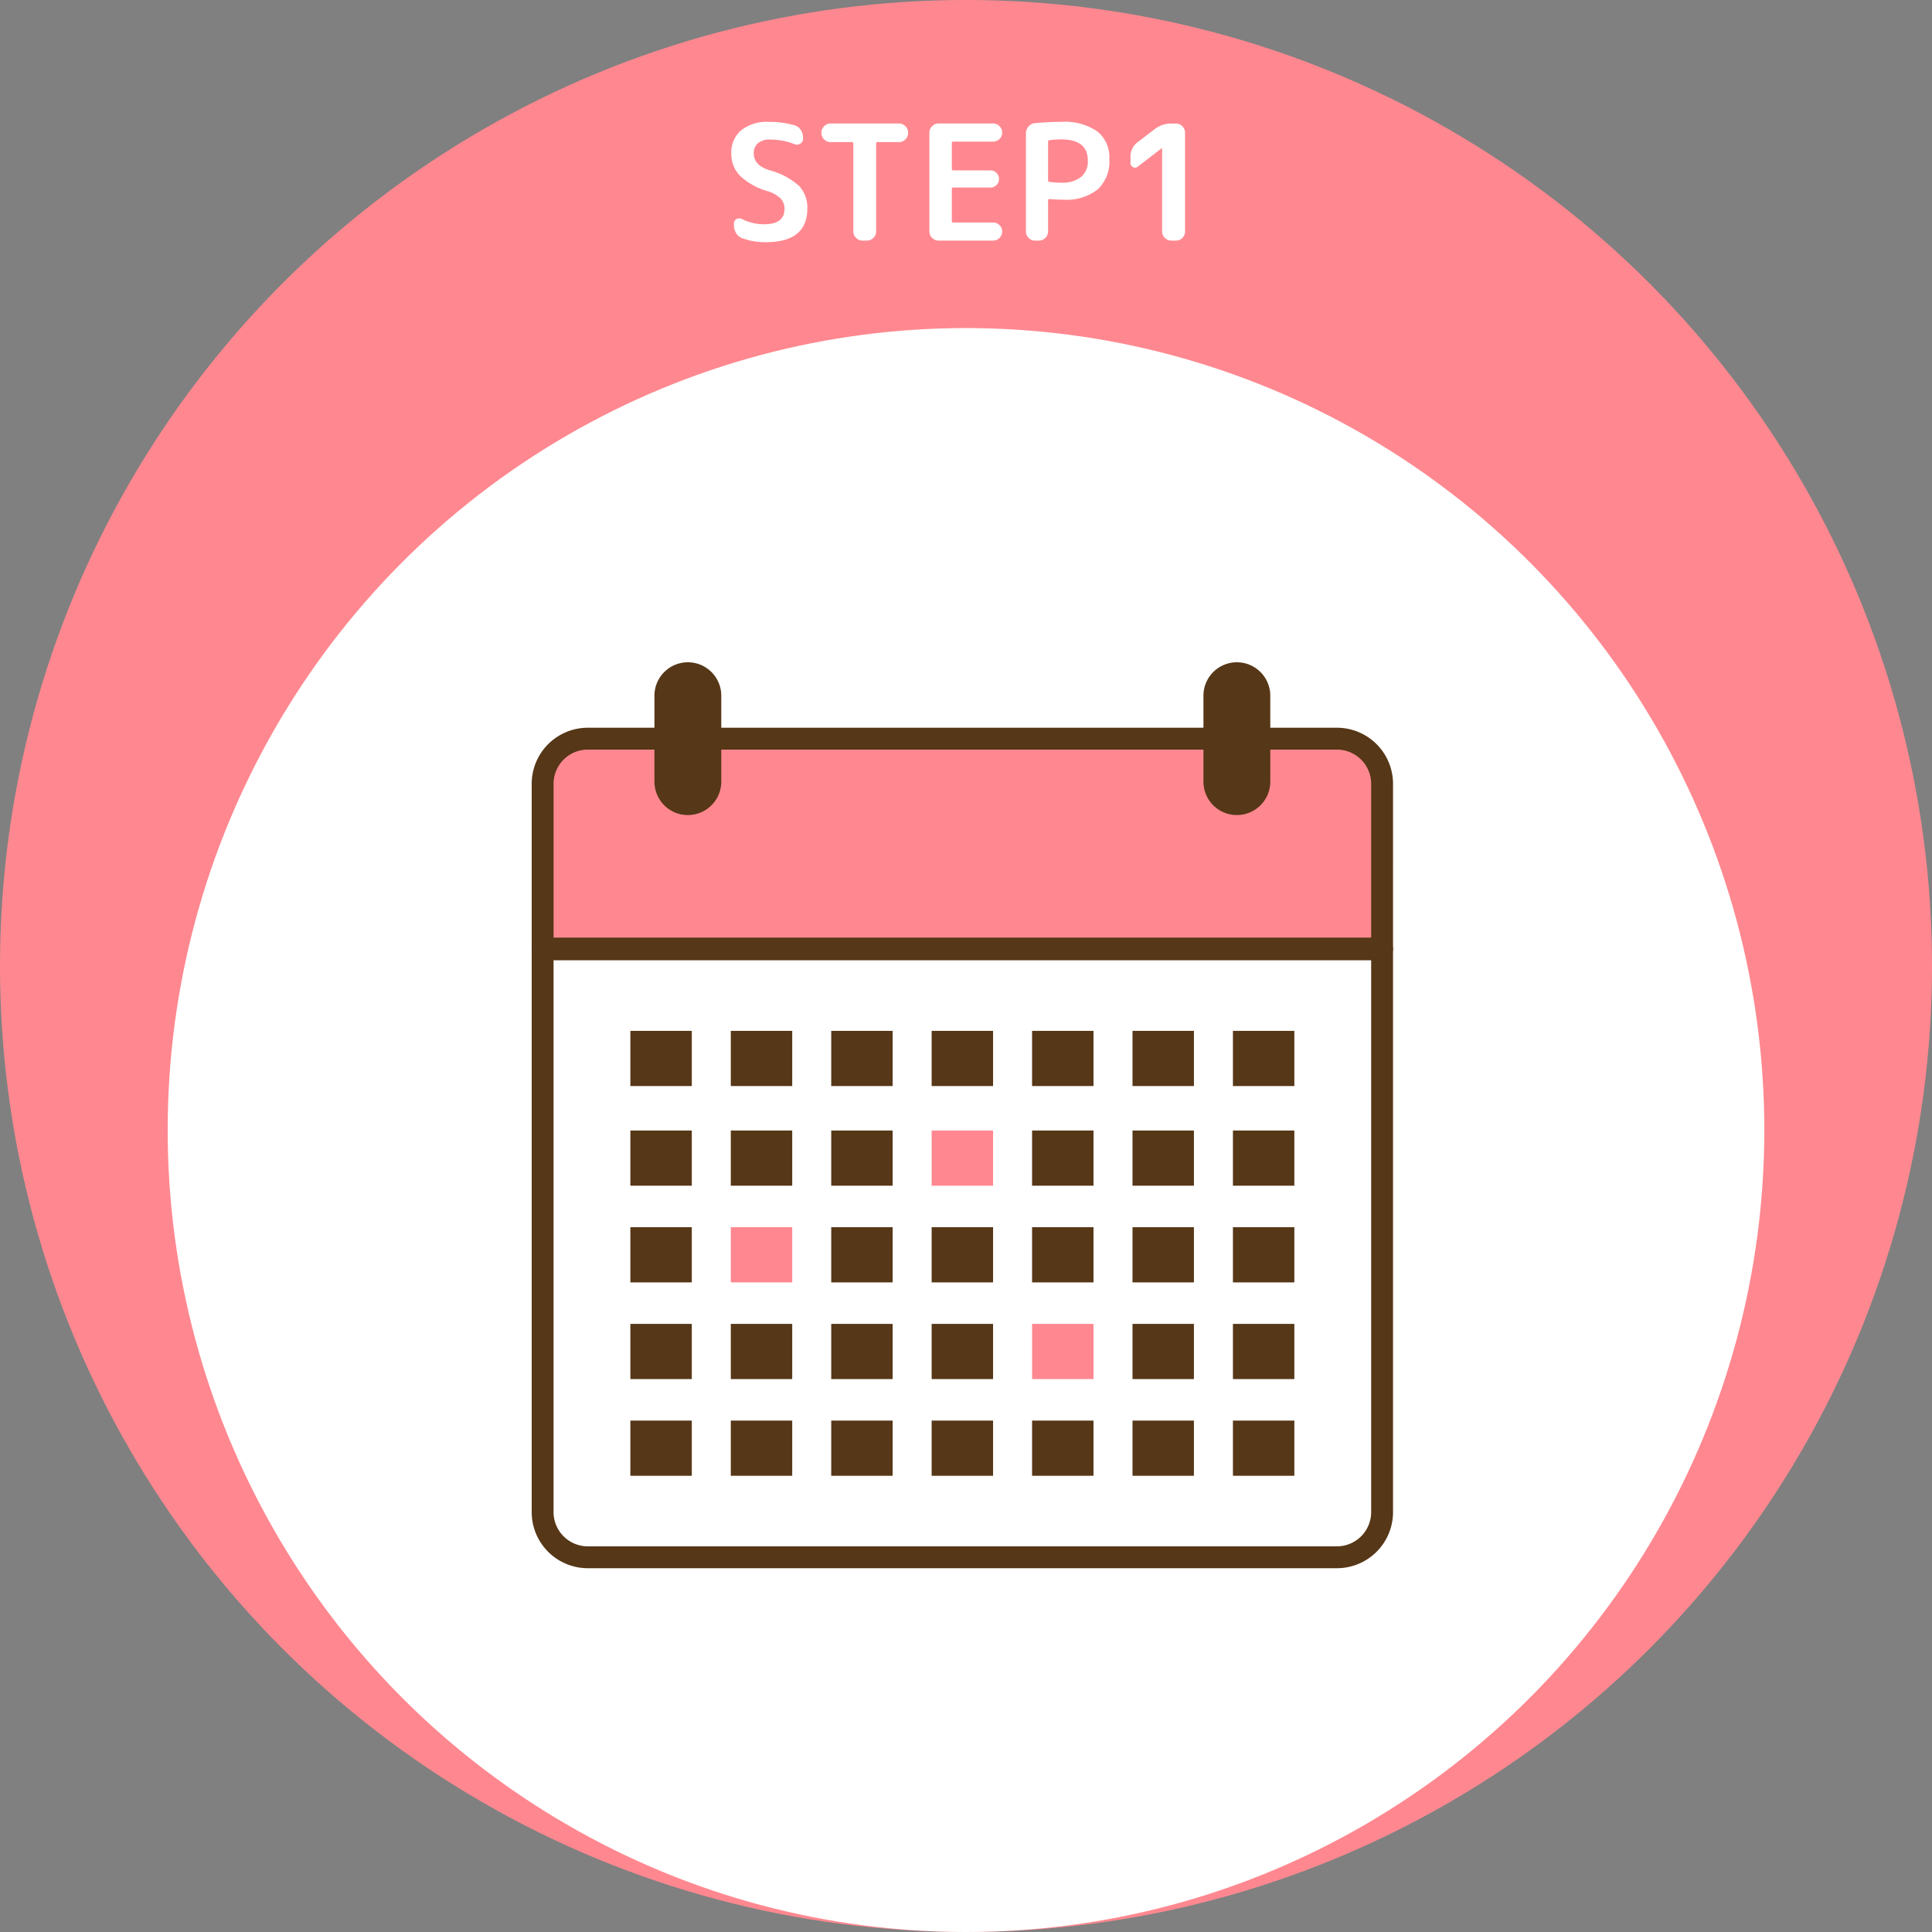 <svg xmlns="http://www.w3.org/2000/svg" xmlns:xlink="http://www.w3.org/1999/xlink" width="265" height="265" viewBox="0 0 265 265">
  <rect x="0" y="0" width="265" height="265" fill="#808080" stroke="none"/>
  <defs>
    <clipPath id="clip-path">
      <rect id="長方形_3084" data-name="長方形 3084" width="120.943" height="125.66" fill="none"/>
    </clipPath>
  </defs>
  <g id="flow_step01" transform="translate(-207 -2108)">
    <g id="グループ_9" data-name="グループ 9" transform="translate(-44 -69)">
      <circle id="楕円形_11" data-name="楕円形 11" cx="132.5" cy="132.5" r="132.5" transform="translate(251 2177)" fill="#ff8890"/>
      <ellipse id="楕円形_14" data-name="楕円形 14" cx="109.5" cy="110" rx="109.5" ry="110" transform="translate(274 2222)" fill="#fff"/>
      <path id="パス_441" data-name="パス 441" d="M-27.7-6.776A9.181,9.181,0,0,1-31.515-8.91a4.276,4.276,0,0,1-1.177-3.036,3.98,3.98,0,0,1,1.342-3.168,5.554,5.554,0,0,1,3.762-1.166,12.291,12.291,0,0,1,3.564.462,1.506,1.506,0,0,1,.847.627,1.829,1.829,0,0,1,.319,1.045v.2a.724.724,0,0,1-.374.649.825.825,0,0,1-.77.077,9.261,9.261,0,0,0-3.366-.638,2.45,2.45,0,0,0-1.672.506,1.782,1.782,0,0,0-.572,1.408q0,1.584,2.068,2.266a9.963,9.963,0,0,1,4.125,2.156A4.338,4.338,0,0,1-22.264-4.4q0,4.62-5.7,4.62A9.068,9.068,0,0,1-31.2-.33a1.6,1.6,0,0,1-.825-.682,2.02,2.02,0,0,1-.3-1.078v-.264a.635.635,0,0,1,.352-.6.771.771,0,0,1,.726-.011,6.75,6.75,0,0,0,3.058.726q2.794,0,2.794-2.112a1.988,1.988,0,0,0-.528-1.419A4.5,4.5,0,0,0-27.7-6.776Zm8.624-6.732a1.222,1.222,0,0,1-.88-.363,1.169,1.169,0,0,1-.374-.869v-.066a1.2,1.2,0,0,1,.374-.88,1.2,1.2,0,0,1,.88-.374H-9.7a1.2,1.2,0,0,1,.88.374,1.2,1.2,0,0,1,.374.88v.066a1.169,1.169,0,0,1-.374.869,1.222,1.222,0,0,1-.88.363H-12.65q-.176,0-.176.2V-1.254a1.2,1.2,0,0,1-.374.88A1.2,1.2,0,0,1-14.08,0H-14.7a1.2,1.2,0,0,1-.88-.374,1.2,1.2,0,0,1-.374-.88V-13.31q0-.2-.176-.2ZM-4.268,0a1.2,1.2,0,0,1-.88-.374,1.2,1.2,0,0,1-.374-.88V-14.806a1.2,1.2,0,0,1,.374-.88,1.2,1.2,0,0,1,.88-.374h7.48a1.2,1.2,0,0,1,.88.374,1.2,1.2,0,0,1,.374.88,1.169,1.169,0,0,1-.374.869,1.222,1.222,0,0,1-.88.363H-2.244a.175.175,0,0,0-.2.2v3.542a.175.175,0,0,0,.2.2H2.838a1.132,1.132,0,0,1,.847.352,1.161,1.161,0,0,1,.341.836,1.124,1.124,0,0,1-.341.825,1.15,1.15,0,0,1-.847.341H-2.244a.175.175,0,0,0-.2.2v4.4a.175.175,0,0,0,.2.2H3.212a1.222,1.222,0,0,1,.88.363,1.169,1.169,0,0,1,.374.869,1.2,1.2,0,0,1-.374.88A1.2,1.2,0,0,1,3.212,0ZM10.758-13.552v5.3a.2.2,0,0,0,.176.2,12.477,12.477,0,0,0,1.628.11,4.139,4.139,0,0,0,2.717-.781,2.746,2.746,0,0,0,.935-2.233q0-2.926-3.652-2.926a12.477,12.477,0,0,0-1.628.11A.208.208,0,0,0,10.758-13.552ZM8.954,0a1.169,1.169,0,0,1-.869-.374,1.222,1.222,0,0,1-.363-.88V-14.7a1.429,1.429,0,0,1,.352-.946,1.248,1.248,0,0,1,.88-.462q1.87-.176,3.608-.176a7.868,7.868,0,0,1,4.95,1.309,4.557,4.557,0,0,1,1.65,3.795,5.254,5.254,0,0,1-1.595,4.158A6.937,6.937,0,0,1,12.848-5.61q-.726,0-1.914-.088a.156.156,0,0,0-.176.176v4.268a1.2,1.2,0,0,1-.374.88A1.2,1.2,0,0,1,9.5,0Zm14.1-10.142a.56.56,0,0,1-.649.066.58.58,0,0,1-.341-.55v-.88a2.42,2.42,0,0,1,.99-2l2.354-1.8a3.626,3.626,0,0,1,2.244-.748h.66a1.169,1.169,0,0,1,.869.374,1.222,1.222,0,0,1,.363.88V-1.254a1.222,1.222,0,0,1-.363.88A1.169,1.169,0,0,1,28.314,0h-.66a1.2,1.2,0,0,1-.88-.374,1.2,1.2,0,0,1-.374-.88V-12.672l-.022-.022-.022.022Z" transform="translate(384 2210)" fill="#fff"/>
    </g>
    <g id="グループ_43" data-name="グループ 43" transform="translate(278.529 2198.841)">
      <g id="グループ_42" data-name="グループ 42" clip-path="url(#clip-path)">
        <path id="パス_401" data-name="パス 401" d="M111.845,122.761H9.1a6.2,6.2,0,0,1-6.2-6.2V39.376H118.044v77.186a6.2,6.2,0,0,1-6.2,6.2" fill="#fff"/>
        <path id="パス_402" data-name="パス 402" d="M111.845,122.761H9.1a6.2,6.2,0,0,1-6.2-6.2V39.376H118.044v77.186A6.2,6.2,0,0,1,111.845,122.761Z" fill="none" stroke="#563717" stroke-linejoin="round" stroke-width="3"/>
        <path id="パス_403" data-name="パス 403" d="M118.044,39.262H2.9V16.677a6.2,6.2,0,0,1,6.2-6.2H111.845a6.2,6.2,0,0,1,6.2,6.2Z" fill="#ff8890"/>
        <path id="パス_404" data-name="パス 404" d="M118.044,39.262H2.9V16.677a6.2,6.2,0,0,1,6.2-6.2H111.845a6.2,6.2,0,0,1,6.2,6.2Z" fill="none" stroke="#563717" stroke-linejoin="round" stroke-width="3"/>
        <path id="パス_405" data-name="パス 405" d="M22.82,20.956h0a4.584,4.584,0,0,1-4.584-4.584V4.584a4.584,4.584,0,1,1,9.168,0V16.372a4.584,4.584,0,0,1-4.584,4.584" fill="#563717"/>
        <path id="パス_406" data-name="パス 406" d="M98.123,20.956h0a4.584,4.584,0,0,1-4.584-4.584V4.584a4.584,4.584,0,1,1,9.168,0V16.372a4.584,4.584,0,0,1-4.584,4.584" fill="#563717"/>
        <rect id="長方形_3049" data-name="長方形 3049" width="8.424" height="7.57" transform="translate(14.935 50.555)" fill="#563717"/>
        <rect id="長方形_3050" data-name="長方形 3050" width="8.424" height="7.57" transform="translate(28.71 50.555)" fill="#563717"/>
        <rect id="長方形_3051" data-name="長方形 3051" width="8.424" height="7.57" transform="translate(42.485 50.555)" fill="#563717"/>
        <rect id="長方形_3052" data-name="長方形 3052" width="8.424" height="7.57" transform="translate(56.26 50.555)" fill="#563717"/>
        <rect id="長方形_3053" data-name="長方形 3053" width="8.424" height="7.57" transform="translate(70.035 50.555)" fill="#563717"/>
        <rect id="長方形_3054" data-name="長方形 3054" width="8.424" height="7.57" transform="translate(83.81 50.555)" fill="#563717"/>
        <rect id="長方形_3055" data-name="長方形 3055" width="8.424" height="7.57" transform="translate(97.584 50.555)" fill="#563717"/>
        <rect id="長方形_3056" data-name="長方形 3056" width="8.424" height="7.57" transform="translate(14.935 64.224)" fill="#563717"/>
        <rect id="長方形_3057" data-name="長方形 3057" width="8.424" height="7.57" transform="translate(28.71 64.224)" fill="#563717"/>
        <rect id="長方形_3058" data-name="長方形 3058" width="8.424" height="7.57" transform="translate(42.485 64.224)" fill="#563717"/>
        <rect id="長方形_3059" data-name="長方形 3059" width="8.424" height="7.57" transform="translate(56.26 64.224)" fill="#ff8890"/>
        <rect id="長方形_3060" data-name="長方形 3060" width="8.424" height="7.57" transform="translate(70.035 64.224)" fill="#563717"/>
        <rect id="長方形_3061" data-name="長方形 3061" width="8.424" height="7.57" transform="translate(83.81 64.224)" fill="#563717"/>
        <rect id="長方形_3062" data-name="長方形 3062" width="8.424" height="7.57" transform="translate(97.584 64.224)" fill="#563717"/>
        <rect id="長方形_3063" data-name="長方形 3063" width="8.424" height="7.57" transform="translate(14.935 77.486)" fill="#563717"/>
        <rect id="長方形_3064" data-name="長方形 3064" width="8.424" height="7.57" transform="translate(28.71 77.486)" fill="#ff8890"/>
        <rect id="長方形_3065" data-name="長方形 3065" width="8.424" height="7.57" transform="translate(42.485 77.486)" fill="#563717"/>
        <rect id="長方形_3066" data-name="長方形 3066" width="8.424" height="7.57" transform="translate(56.26 77.486)" fill="#563717"/>
        <rect id="長方形_3067" data-name="長方形 3067" width="8.424" height="7.57" transform="translate(70.035 77.486)" fill="#563717"/>
        <rect id="長方形_3068" data-name="長方形 3068" width="8.424" height="7.57" transform="translate(83.81 77.486)" fill="#563717"/>
        <rect id="長方形_3069" data-name="長方形 3069" width="8.424" height="7.57" transform="translate(97.584 77.486)" fill="#563717"/>
        <rect id="長方形_3070" data-name="長方形 3070" width="8.424" height="7.57" transform="translate(14.935 90.749)" fill="#563717"/>
        <rect id="長方形_3071" data-name="長方形 3071" width="8.424" height="7.57" transform="translate(28.71 90.749)" fill="#563717"/>
        <rect id="長方形_3072" data-name="長方形 3072" width="8.424" height="7.57" transform="translate(42.485 90.749)" fill="#563717"/>
        <rect id="長方形_3073" data-name="長方形 3073" width="8.424" height="7.57" transform="translate(14.935 104.012)" fill="#563717"/>
        <rect id="長方形_3074" data-name="長方形 3074" width="8.424" height="7.57" transform="translate(28.71 104.012)" fill="#563717"/>
        <rect id="長方形_3075" data-name="長方形 3075" width="8.424" height="7.57" transform="translate(42.485 104.012)" fill="#563717"/>
        <rect id="長方形_3076" data-name="長方形 3076" width="8.424" height="7.57" transform="translate(56.26 90.749)" fill="#563717"/>
        <rect id="長方形_3077" data-name="長方形 3077" width="8.424" height="7.57" transform="translate(70.035 90.749)" fill="#ff8890"/>
        <rect id="長方形_3078" data-name="長方形 3078" width="8.424" height="7.57" transform="translate(83.81 90.749)" fill="#563717"/>
        <rect id="長方形_3079" data-name="長方形 3079" width="8.424" height="7.57" transform="translate(97.584 90.749)" fill="#563717"/>
        <rect id="長方形_3080" data-name="長方形 3080" width="8.424" height="7.57" transform="translate(56.26 104.012)" fill="#563717"/>
        <rect id="長方形_3081" data-name="長方形 3081" width="8.424" height="7.57" transform="translate(70.035 104.012)" fill="#563717"/>
        <rect id="長方形_3082" data-name="長方形 3082" width="8.424" height="7.57" transform="translate(83.81 104.012)" fill="#563717"/>
        <rect id="長方形_3083" data-name="長方形 3083" width="8.424" height="7.57" transform="translate(97.584 104.012)" fill="#563717"/>
      </g>
    </g>
  </g>
</svg>
